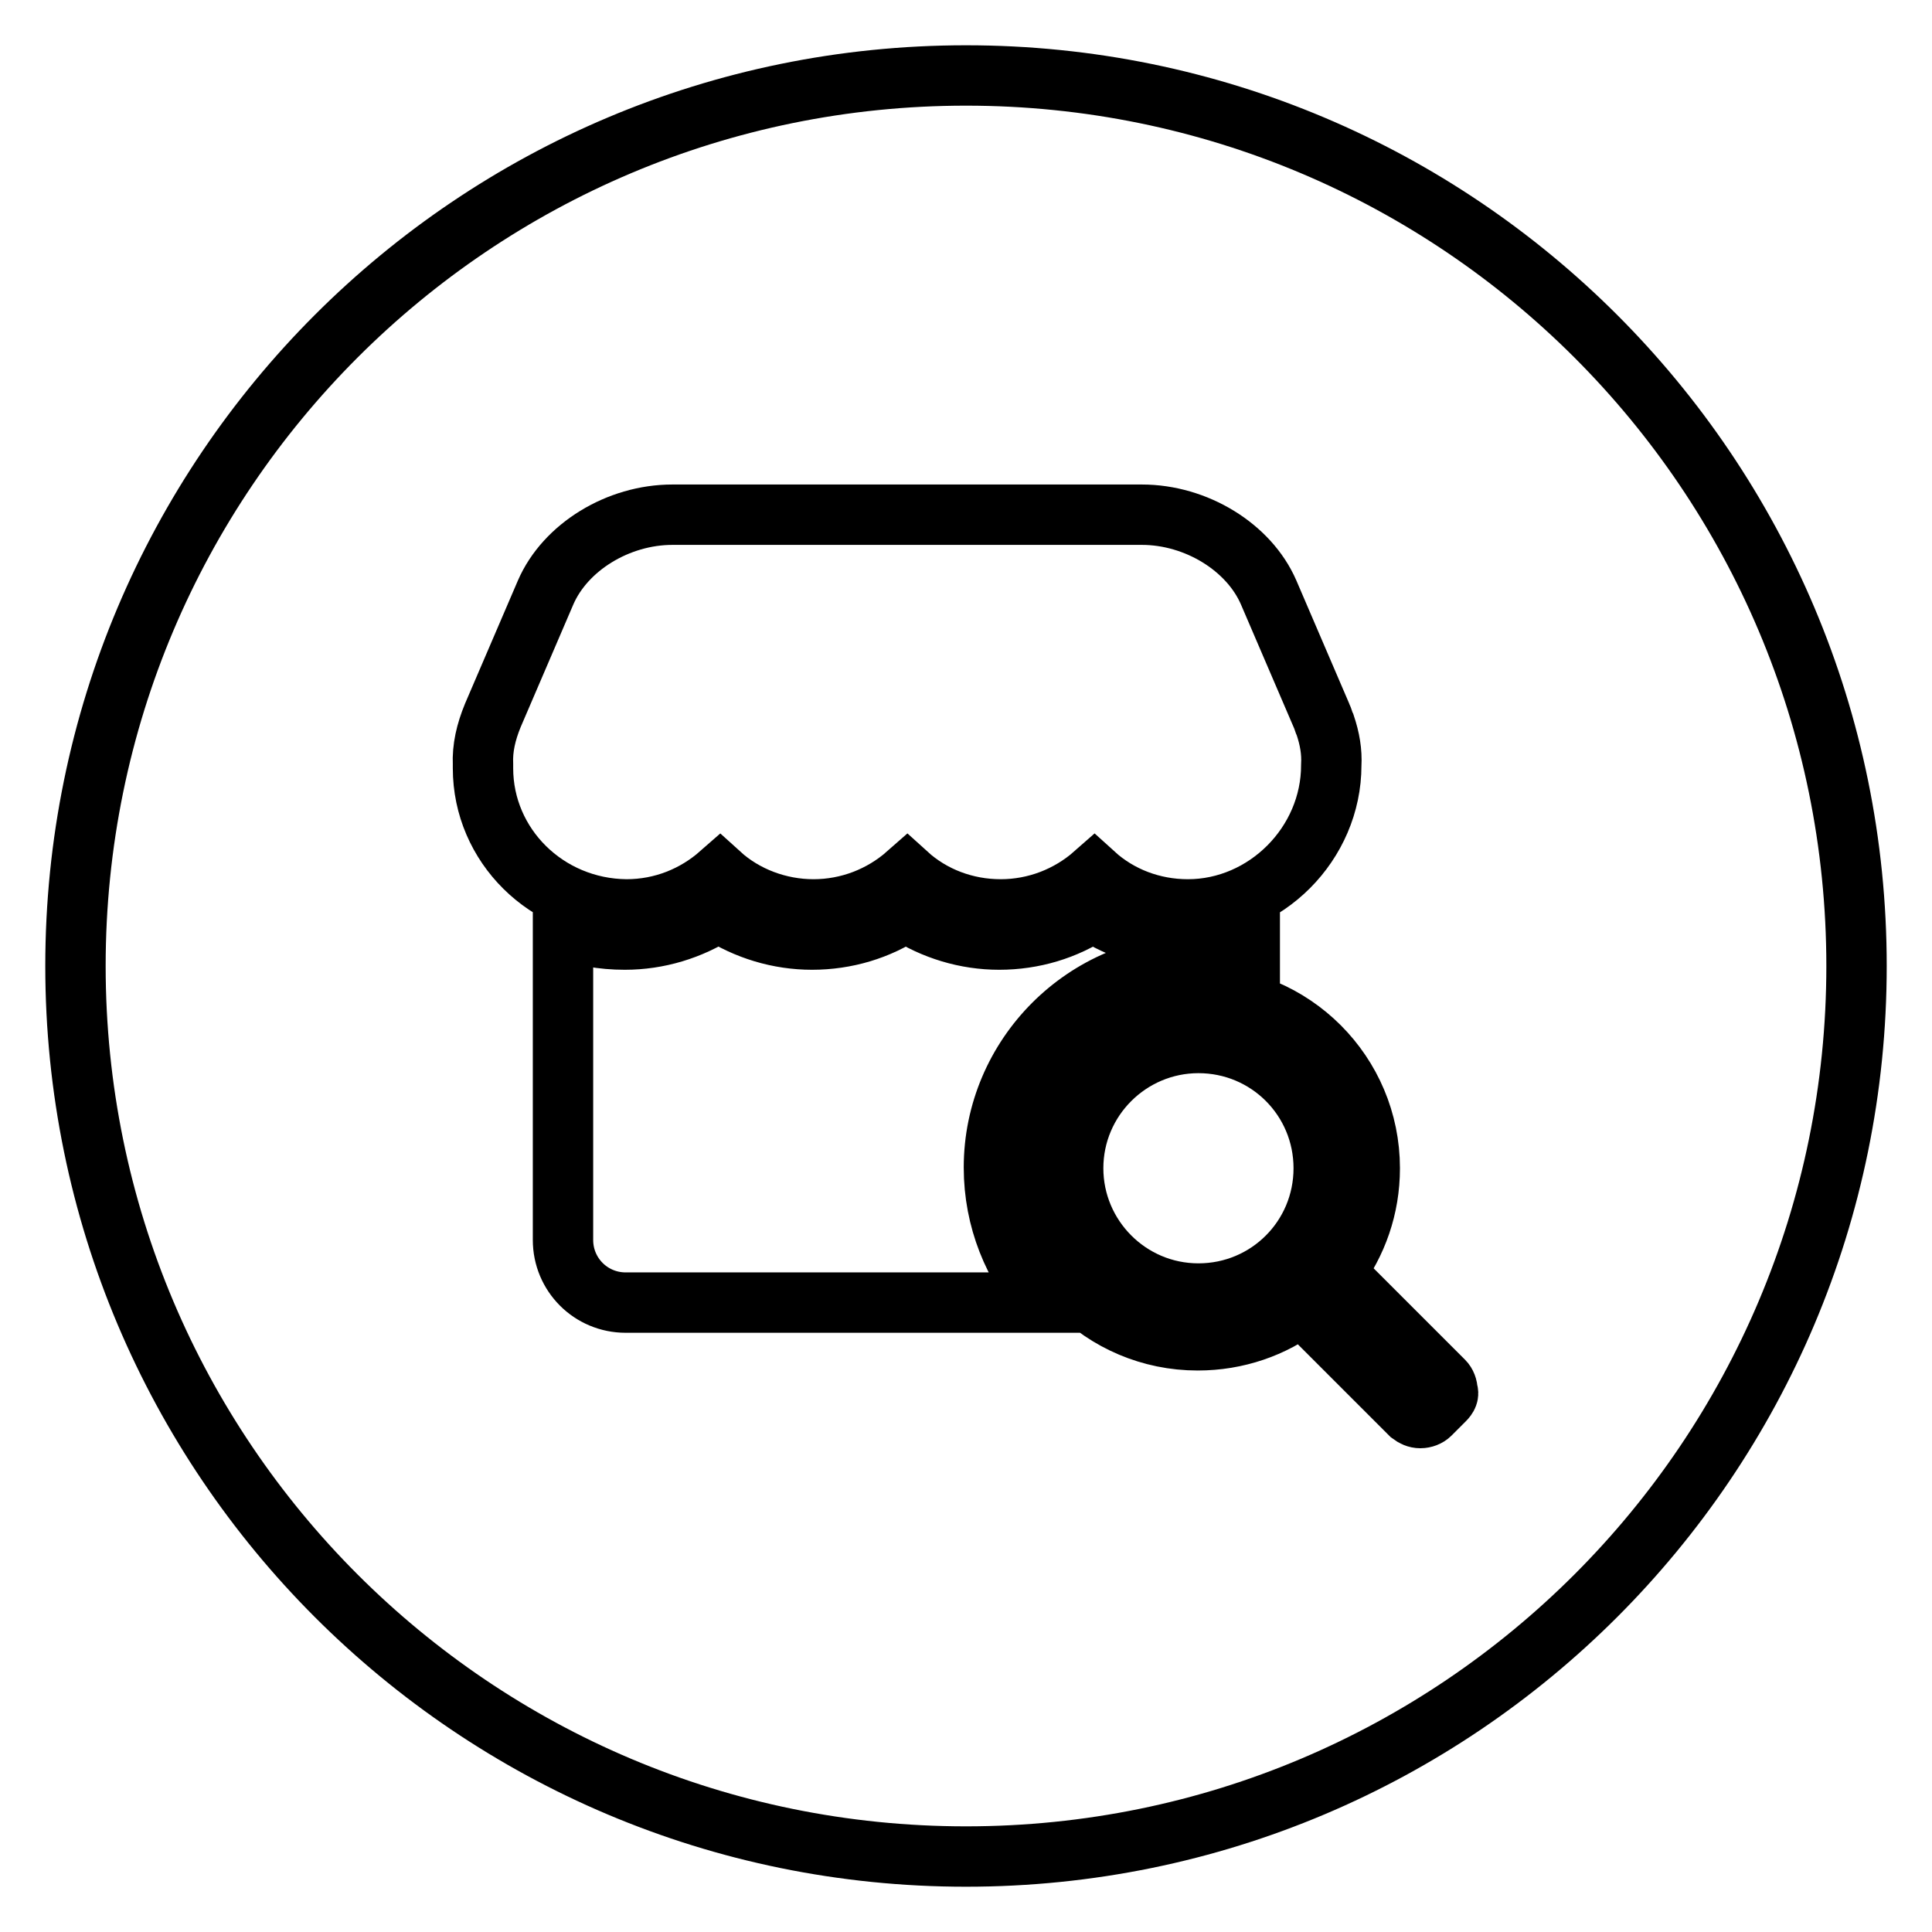 <?xml version="1.0" encoding="utf-8"?>
<!-- Svg Vector Icons : http://www.onlinewebfonts.com/icon -->
<!DOCTYPE svg PUBLIC "-//W3C//DTD SVG 1.1//EN" "http://www.w3.org/Graphics/SVG/1.1/DTD/svg11.dtd">
<svg version="1.1" xmlns="http://www.w3.org/2000/svg" xmlns:xlink="http://www.w3.org/1999/xlink" x="0px" y="0px" viewBox="0 0 256 256" enable-background="new 0 0 256 256" xml:space="preserve">
<g> <path stroke-width="8" fill-opacity="0" stroke="#000000"  d="M128,10C62.8,10,10,62.8,10,128c0,65.2,52.8,118,118,118s118-52.8,118-118C246,62.8,193.2,10,128,10z  M64,101.8c0-0.2,0-0.4,0-0.5c-0.1-2.2,0.4-4.3,1.3-6.5l7-16.3c2.6-6,9.6-10.3,16.8-10.3h62.2c7.2,0,14.2,4.3,16.8,10.3l7,16.3 c0.2,0.4,0.3,0.9,0.5,1.3c0.6,1.8,0.9,3.5,0.8,5.3c0,10.4-8.7,19.1-19,19.1c-4.7,0-9.1-1.7-12.4-4.7c-3.4,3-7.8,4.7-12.4,4.7 c-4.7,0-9.1-1.7-12.4-4.7c-3.4,3-7.8,4.7-12.4,4.7s-9.1-1.7-12.4-4.7c-3.3,2.9-7.6,4.7-12.4,4.7c0,0,0,0,0,0 C72.4,120.4,64,112,64,101.8L64,101.8z M82.9,172.6c-4.6,0-8.3-3.7-8.3-8.3V123c2.4,1,5.2,1.5,8.2,1.5c4.4,0,8.7-1.3,12.4-3.7 c3.7,2.4,8,3.7,12.4,3.7c4.5,0,8.8-1.3,12.4-3.7c3.7,2.4,8,3.7,12.4,3.7c4.5,0,8.8-1.3,12.4-3.7c3.5,2.3,7.8,3.7,12.4,3.7 c0,0,0,0,0,0c3,0,5.8-0.6,8.4-1.7v5.9c-2.1-0.6-4.5-0.9-7-0.9c-14.8,0-26.9,12.1-26.9,26.9c0,6.9,2.6,13.1,6.8,17.9L82.9,172.6 L82.9,172.6z M191.4,185.5l-1.9,1.9c-0.3,0.3-0.8,0.5-1.3,0.5c-0.5,0-0.9-0.2-1.3-0.5l-14.4-14.4c-3.8,2.9-8.6,4.6-13.8,4.6 c-12.6,0-22.8-10.2-22.8-22.8c0-12.6,10.2-22.8,22.8-22.8s22.8,10.2,22.8,22.8c0,5.2-1.7,9.9-4.6,13.8l14.4,14.4 c0.3,0.3,0.5,0.8,0.5,1.3C192,184.7,191.8,185.1,191.4,185.5L191.4,185.5z"/> <path stroke-width="8" fill-opacity="0" stroke="#000000"  d="M158.8,138.2c-9.1,0-16.6,7.4-16.6,16.6c0,9.1,7.4,16.6,16.6,16.6s16.6-7.4,16.6-16.6 C175.4,145.6,168,138.2,158.8,138.2z"/></g>
</svg>